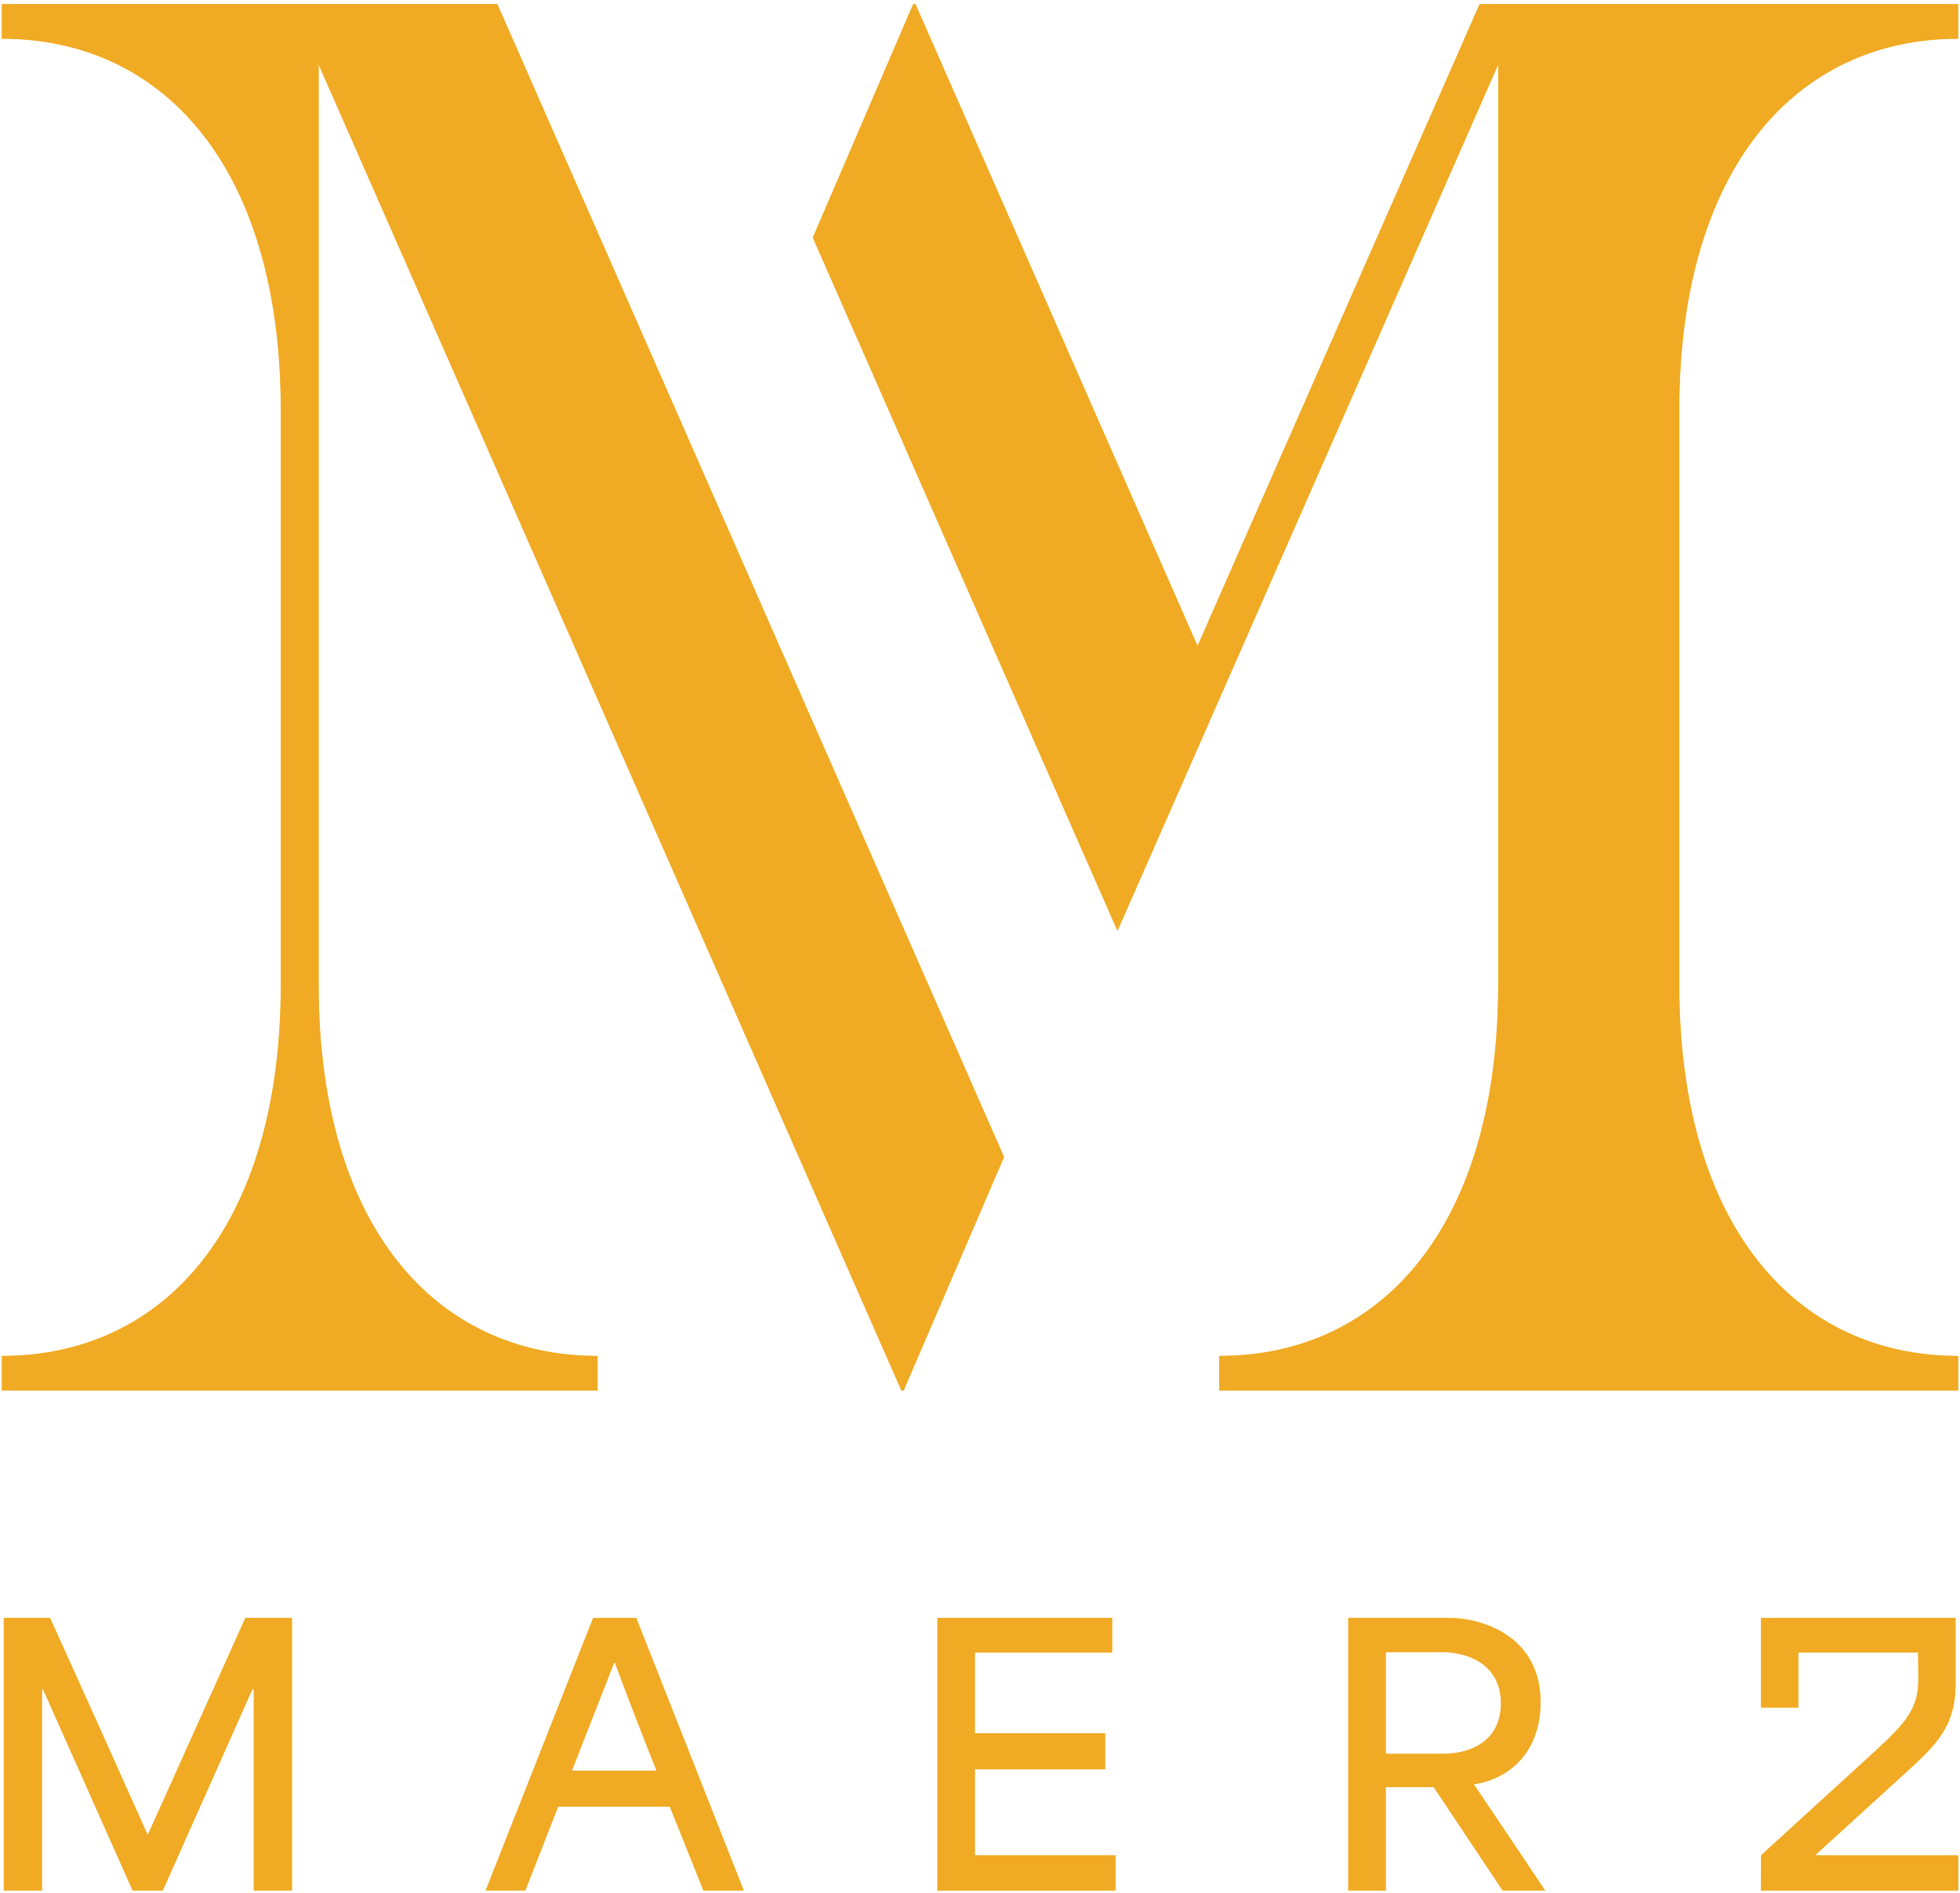 <svg width="440" height="425" viewBox="0 0 440 425" fill="none" xmlns="http://www.w3.org/2000/svg">
<mask id="mask0_460_13" style="mask-type:luminance" maskUnits="userSpaceOnUse" x="-146" y="-153" width="732" height="732">
<path d="M-145.984 -152.731H586V578.149H-145.984" fill="white"/>
</mask>
<g mask="url(#mask0_460_13)">
<path d="M395.315 424.495H439.607V416.563H407.468C407.468 416.563 421.694 403.59 427.651 398.163C434.321 392.086 438.997 387.815 438.997 378.213V363.277H395.315V383.41H403.706V371.039H430.6C430.606 373.076 430.654 374.639 430.654 377.191C430.654 384.371 427.157 387.511 418.522 395.415C411.256 402.068 395.356 416.557 395.356 416.557L395.309 424.495H395.315Z" fill="#FCC14E"/>
<path d="M395.315 424.495H439.607V416.563H407.468C407.468 416.563 421.694 403.59 427.651 398.163C434.321 392.086 438.997 387.815 438.997 378.213V363.277H395.315V383.41H403.706V371.039H430.6C430.606 373.076 430.654 374.639 430.654 377.191C430.654 384.371 427.157 387.511 418.522 395.415C411.256 402.068 395.356 416.557 395.356 416.557L395.309 424.495H395.315Z" fill="#F0AA23"/>
<path d="M0.854 363.271H11.23C18.543 379.438 25.849 395.686 33.081 411.854H33.237C40.55 395.686 47.782 379.438 55.088 363.271H65.539V424.489H56.972V379.282H56.66C49.978 394.353 43.221 409.424 36.538 424.489H29.78C23.098 409.417 16.34 394.353 9.658 379.282H9.42V424.489H0.854V363.271Z" fill="#FCC14E"/>
<path d="M0.854 363.271H11.23C18.543 379.438 25.849 395.686 33.081 411.854H33.237C40.55 395.686 47.782 379.438 55.088 363.271H65.539V424.489H56.972V379.282H56.66C49.978 394.353 43.221 409.424 36.538 424.489H29.78C23.098 409.417 16.34 394.353 9.658 379.282H9.42V424.489H0.854V363.271Z" fill="#F0AA23"/>
<path d="M133.161 363.271H142.825L166.961 424.489H157.919L150.376 405.648H125.298C122.784 411.928 120.425 418.208 117.911 424.489H109.025L133.161 363.271ZM147.387 397.568C144.323 389.873 141.023 381.4 138.034 373.313H137.878L128.369 397.568H147.394H147.387Z" fill="#FCC14E"/>
<path d="M133.161 363.271H142.825L166.961 424.489H157.919L150.376 405.648H125.298C122.784 411.928 120.425 418.208 117.911 424.489H109.025L133.161 363.271ZM147.387 397.568C144.323 389.873 141.023 381.4 138.034 373.313H137.878L128.369 397.568H147.394H147.387Z" fill="#F0AA23"/>
<path d="M210.438 363.271H249.66V371.046H218.849V389.176H248.094V397.256H218.849V416.564H250.446V424.495H210.438V363.271Z" fill="#FCC14E"/>
<path d="M210.438 363.271H249.66V371.046H218.849V389.176H248.094V397.256H218.849V416.564H250.446V424.495H210.438V363.271Z" fill="#F0AA23"/>
<path d="M302.685 363.271H325.166C332.947 363.271 345.838 367.507 345.838 382.185C345.838 393.176 339.08 399.375 330.9 400.627V400.708C336.247 408.632 341.588 416.564 346.854 424.489H337.345L321.858 401.256H311.089V424.489H302.678V363.271H302.685ZM323.905 393.798C330.744 393.798 336.952 390.503 336.952 382.416C336.952 374.328 330.425 370.958 323.668 370.958H311.089V393.798H323.905Z" fill="#FCC14E"/>
<path d="M302.685 363.271H325.166C332.947 363.271 345.838 367.507 345.838 382.185C345.838 393.176 339.08 399.375 330.9 400.627V400.708C336.247 408.632 341.588 416.564 346.854 424.489H337.345L321.858 401.256H311.089V424.489H302.678V363.271H302.685ZM323.905 393.798C330.744 393.798 336.952 390.503 336.952 382.416C336.952 374.328 330.425 370.958 323.668 370.958H311.089V393.798H323.905Z" fill="#F0AA23"/>
<path d="M439.603 8.691V0.922H332.158L268.834 145.041L205.504 0.922H205.002L182.467 53.349L250.86 209L273.897 156.573L336.346 14.437V221.019H336.333C336.333 275.253 310.218 304.454 273.707 304.454V312.223H439.603V304.454C403.113 304.454 376.978 275.253 376.978 221.032V92.086C376.978 37.893 403.113 8.691 439.603 8.691Z" fill="#FCC14E"/>
<path d="M439.603 8.691V0.922H332.158L268.834 145.041L205.504 0.922H205.002L182.467 53.349L250.86 209L273.897 156.573L336.346 14.437V221.019H336.333C336.333 275.253 310.218 304.454 273.707 304.454V312.223H439.603V304.454C403.113 304.454 376.978 275.253 376.978 221.032V92.086C376.978 37.893 403.113 8.691 439.603 8.691Z" fill="#F0AA23"/>
<path d="M0.414 0.923V8.692C36.925 8.692 63.039 37.886 63.039 92.087V221.06C63.039 275.253 36.925 304.455 0.414 304.455V312.224H134.15V304.455C97.68 304.455 71.525 275.253 71.525 221.06V14.471L202.354 312.217H202.855L225.391 259.79L111.642 0.916H0.414V0.923Z" fill="#FCC14E"/>
<path d="M0.414 0.923V8.692C36.925 8.692 63.039 37.886 63.039 92.087V221.06C63.039 275.253 36.925 304.455 0.414 304.455V312.224H134.15V304.455C97.68 304.455 71.525 275.253 71.525 221.06V14.471L202.354 312.217H202.855L225.391 259.79L111.642 0.916H0.414V0.923Z" fill="#F0AA23"/>
</g>
</svg>
